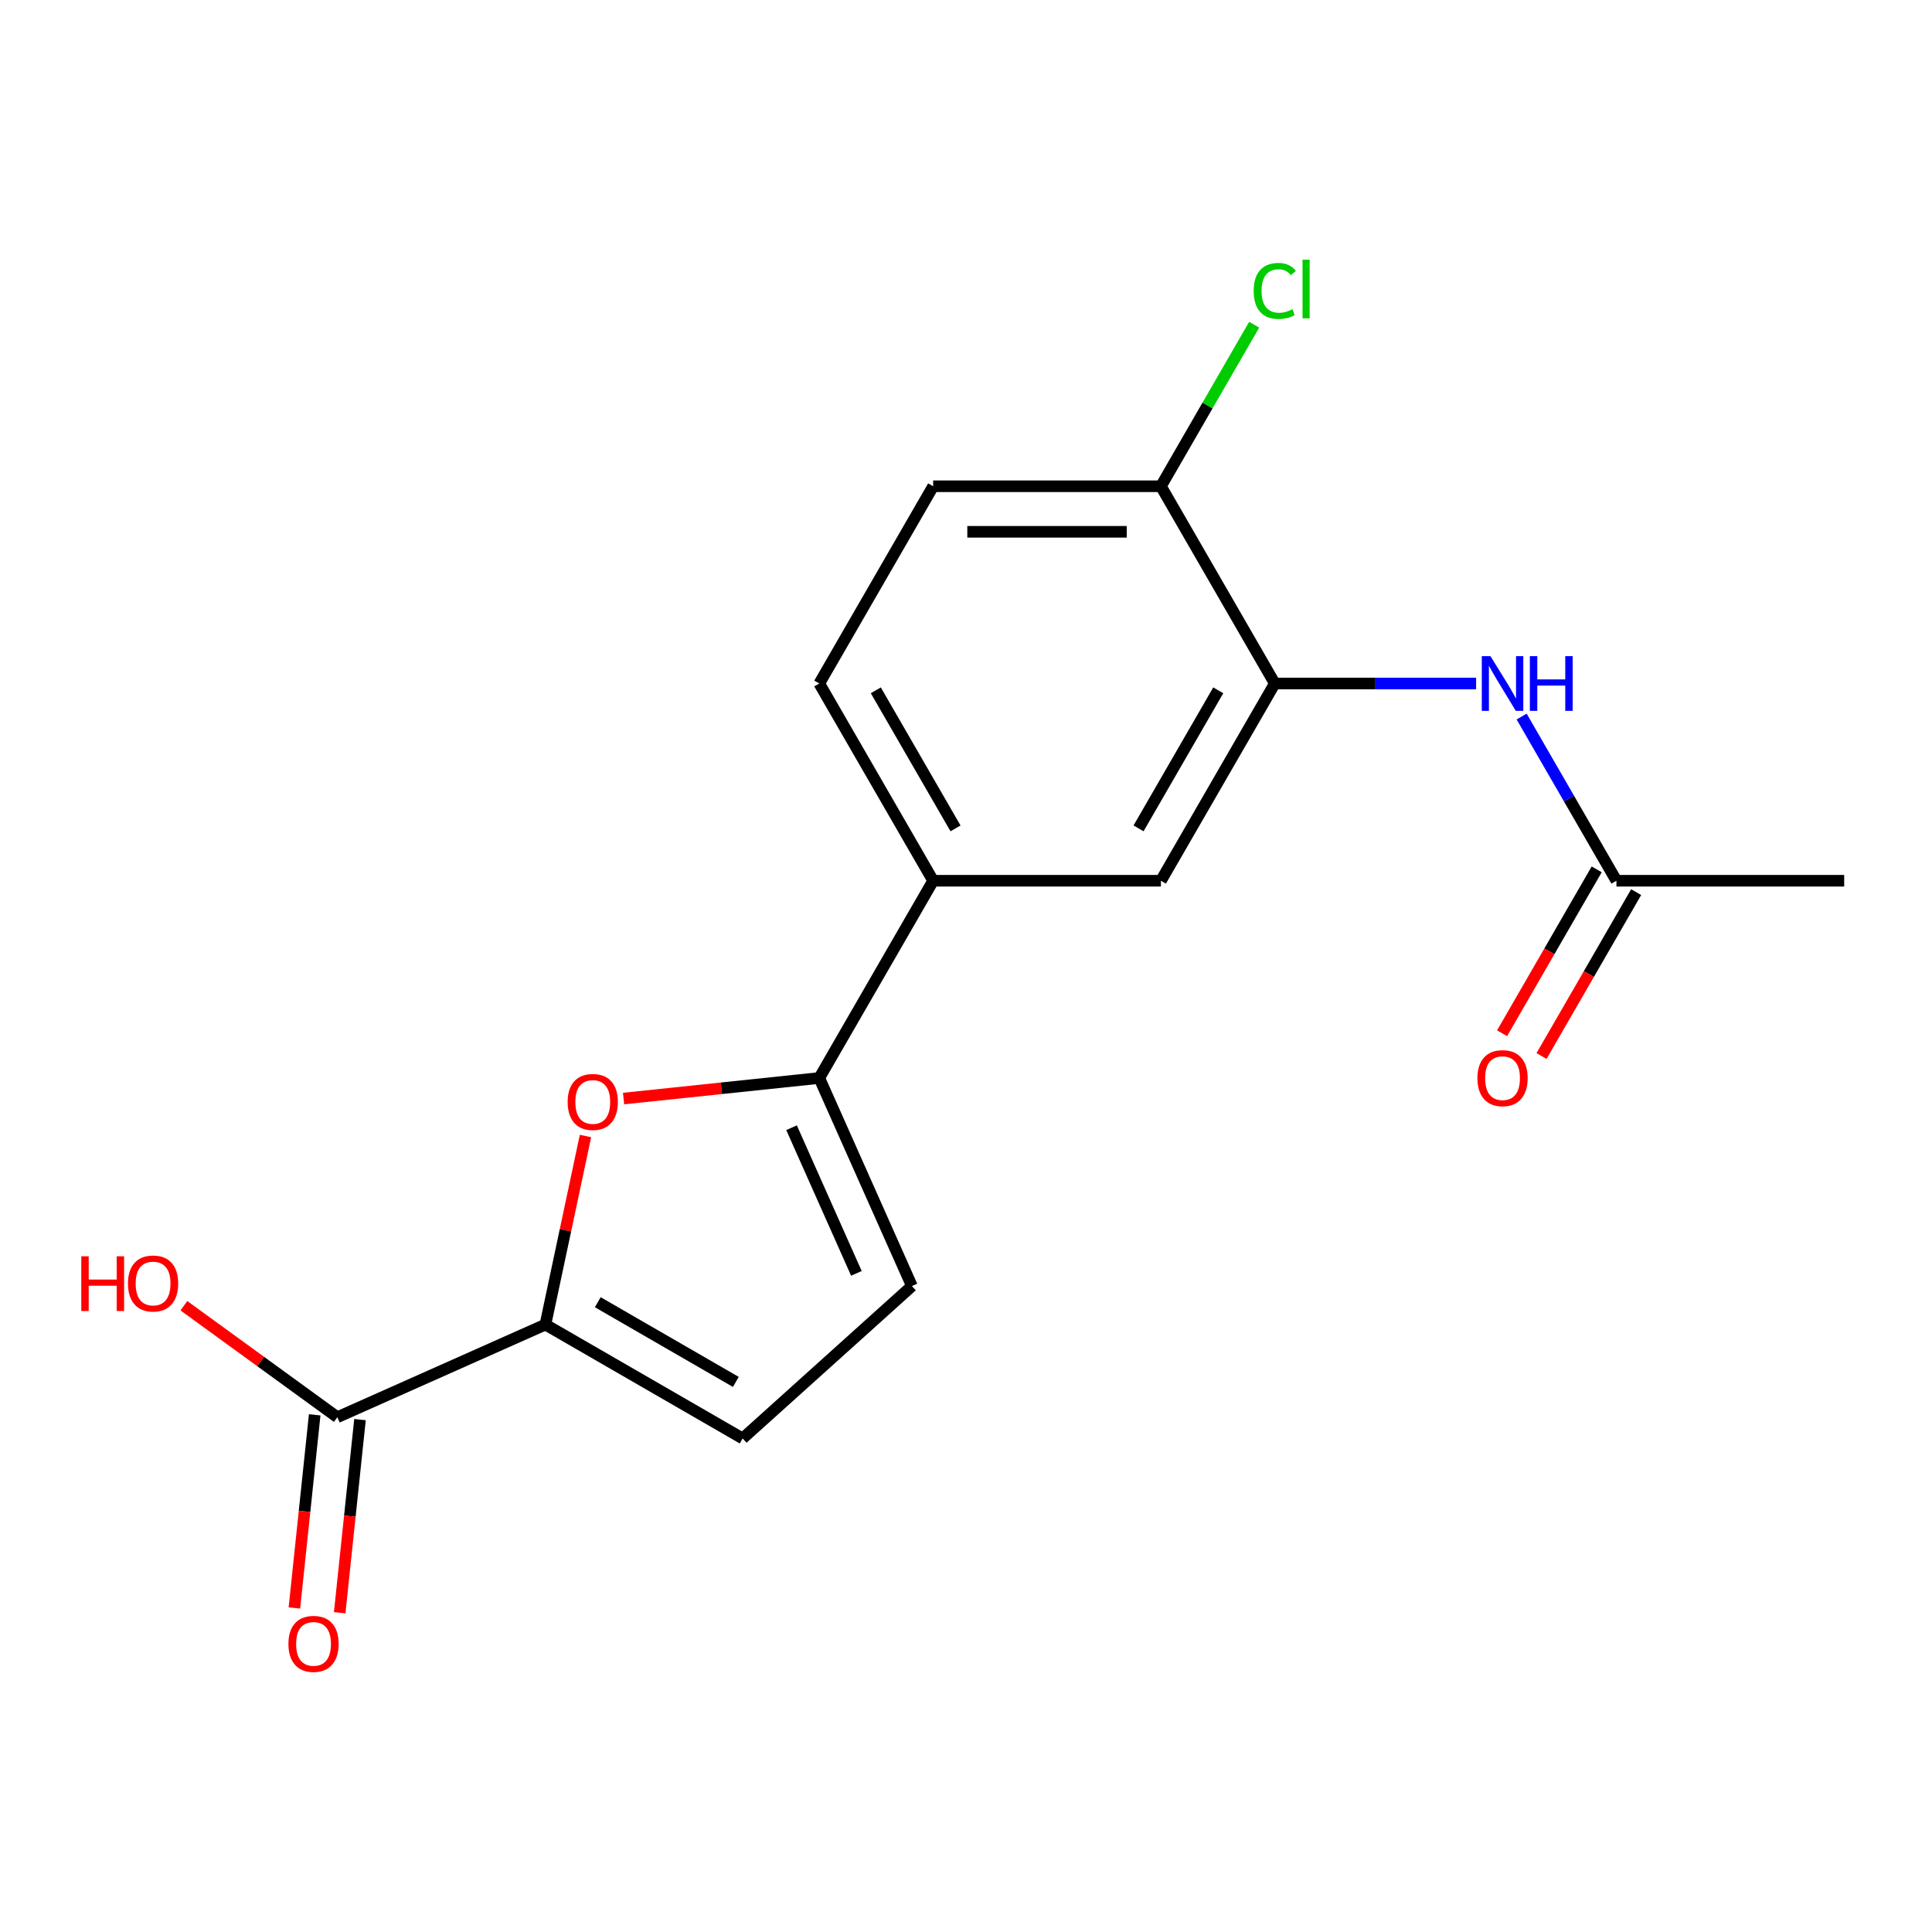<?xml version='1.0' encoding='iso-8859-1'?>
<svg version='1.1' baseProfile='full'
              xmlns='http://www.w3.org/2000/svg'
                      xmlns:rdkit='http://www.rdkit.org/xml'
                      xmlns:xlink='http://www.w3.org/1999/xlink'
                  xml:space='preserve'
width='1000px' height='1000px' viewBox='0 0 1000 1000'>
<!-- END OF HEADER -->
<rect style='opacity:1.0;fill:#FFFFFF;stroke:none' width='1000' height='1000' x='0' y='0'> </rect>
<path class='bond-0' d='M 303.049,587.995 L 292.676,636.797' style='fill:none;fill-rule:evenodd;stroke:#FF0000;stroke-width:6px;stroke-linecap:butt;stroke-linejoin:miter;stroke-opacity:1' />
<path class='bond-0' d='M 292.676,636.797 L 282.302,685.599' style='fill:none;fill-rule:evenodd;stroke:#000000;stroke-width:6px;stroke-linecap:butt;stroke-linejoin:miter;stroke-opacity:1' />
<path class='bond-1' d='M 322.76,568.612 L 373.407,563.289' style='fill:none;fill-rule:evenodd;stroke:#FF0000;stroke-width:6px;stroke-linecap:butt;stroke-linejoin:miter;stroke-opacity:1' />
<path class='bond-1' d='M 373.407,563.289 L 424.054,557.965' style='fill:none;fill-rule:evenodd;stroke:#000000;stroke-width:6px;stroke-linecap:butt;stroke-linejoin:miter;stroke-opacity:1' />
<path class='bond-3' d='M 282.302,685.599 L 384.396,744.542' style='fill:none;fill-rule:evenodd;stroke:#000000;stroke-width:6px;stroke-linecap:butt;stroke-linejoin:miter;stroke-opacity:1' />
<path class='bond-3' d='M 309.405,674.022 L 380.87,715.282' style='fill:none;fill-rule:evenodd;stroke:#000000;stroke-width:6px;stroke-linecap:butt;stroke-linejoin:miter;stroke-opacity:1' />
<path class='bond-5' d='M 282.302,685.599 L 174.607,733.548' style='fill:none;fill-rule:evenodd;stroke:#000000;stroke-width:6px;stroke-linecap:butt;stroke-linejoin:miter;stroke-opacity:1' />
<path class='bond-4' d='M 424.054,557.965 L 472.003,665.661' style='fill:none;fill-rule:evenodd;stroke:#000000;stroke-width:6px;stroke-linecap:butt;stroke-linejoin:miter;stroke-opacity:1' />
<path class='bond-4' d='M 409.707,583.709 L 443.271,659.096' style='fill:none;fill-rule:evenodd;stroke:#000000;stroke-width:6px;stroke-linecap:butt;stroke-linejoin:miter;stroke-opacity:1' />
<path class='bond-6' d='M 424.054,557.965 L 482.997,455.872' style='fill:none;fill-rule:evenodd;stroke:#000000;stroke-width:6px;stroke-linecap:butt;stroke-linejoin:miter;stroke-opacity:1' />
<path class='bond-2' d='M 659.828,353.779 L 600.884,455.872' style='fill:none;fill-rule:evenodd;stroke:#000000;stroke-width:6px;stroke-linecap:butt;stroke-linejoin:miter;stroke-opacity:1' />
<path class='bond-2' d='M 630.568,357.304 L 589.307,428.77' style='fill:none;fill-rule:evenodd;stroke:#000000;stroke-width:6px;stroke-linecap:butt;stroke-linejoin:miter;stroke-opacity:1' />
<path class='bond-7' d='M 659.828,353.779 L 711.928,353.779' style='fill:none;fill-rule:evenodd;stroke:#000000;stroke-width:6px;stroke-linecap:butt;stroke-linejoin:miter;stroke-opacity:1' />
<path class='bond-7' d='M 711.928,353.779 L 764.028,353.779' style='fill:none;fill-rule:evenodd;stroke:#0000FF;stroke-width:6px;stroke-linecap:butt;stroke-linejoin:miter;stroke-opacity:1' />
<path class='bond-19' d='M 659.828,353.779 L 600.884,251.686' style='fill:none;fill-rule:evenodd;stroke:#000000;stroke-width:6px;stroke-linecap:butt;stroke-linejoin:miter;stroke-opacity:1' />
<path class='bond-18' d='M 384.396,744.542 L 472.003,665.661' style='fill:none;fill-rule:evenodd;stroke:#000000;stroke-width:6px;stroke-linecap:butt;stroke-linejoin:miter;stroke-opacity:1' />
<path class='bond-11' d='M 162.883,732.316 L 157.629,782.303' style='fill:none;fill-rule:evenodd;stroke:#000000;stroke-width:6px;stroke-linecap:butt;stroke-linejoin:miter;stroke-opacity:1' />
<path class='bond-11' d='M 157.629,782.303 L 152.375,832.29' style='fill:none;fill-rule:evenodd;stroke:#FF0000;stroke-width:6px;stroke-linecap:butt;stroke-linejoin:miter;stroke-opacity:1' />
<path class='bond-11' d='M 186.331,734.78 L 181.078,784.767' style='fill:none;fill-rule:evenodd;stroke:#000000;stroke-width:6px;stroke-linecap:butt;stroke-linejoin:miter;stroke-opacity:1' />
<path class='bond-11' d='M 181.078,784.767 L 175.824,834.754' style='fill:none;fill-rule:evenodd;stroke:#FF0000;stroke-width:6px;stroke-linecap:butt;stroke-linejoin:miter;stroke-opacity:1' />
<path class='bond-15' d='M 174.607,733.548 L 134.895,704.695' style='fill:none;fill-rule:evenodd;stroke:#000000;stroke-width:6px;stroke-linecap:butt;stroke-linejoin:miter;stroke-opacity:1' />
<path class='bond-15' d='M 134.895,704.695 L 95.182,675.842' style='fill:none;fill-rule:evenodd;stroke:#FF0000;stroke-width:6px;stroke-linecap:butt;stroke-linejoin:miter;stroke-opacity:1' />
<path class='bond-8' d='M 482.997,455.872 L 600.884,455.872' style='fill:none;fill-rule:evenodd;stroke:#000000;stroke-width:6px;stroke-linecap:butt;stroke-linejoin:miter;stroke-opacity:1' />
<path class='bond-12' d='M 482.997,455.872 L 424.054,353.779' style='fill:none;fill-rule:evenodd;stroke:#000000;stroke-width:6px;stroke-linecap:butt;stroke-linejoin:miter;stroke-opacity:1' />
<path class='bond-12' d='M 494.574,428.77 L 453.314,357.304' style='fill:none;fill-rule:evenodd;stroke:#000000;stroke-width:6px;stroke-linecap:butt;stroke-linejoin:miter;stroke-opacity:1' />
<path class='bond-9' d='M 787.592,370.886 L 812.125,413.379' style='fill:none;fill-rule:evenodd;stroke:#0000FF;stroke-width:6px;stroke-linecap:butt;stroke-linejoin:miter;stroke-opacity:1' />
<path class='bond-9' d='M 812.125,413.379 L 836.658,455.872' style='fill:none;fill-rule:evenodd;stroke:#000000;stroke-width:6px;stroke-linecap:butt;stroke-linejoin:miter;stroke-opacity:1' />
<path class='bond-13' d='M 826.449,449.978 L 801.962,492.391' style='fill:none;fill-rule:evenodd;stroke:#000000;stroke-width:6px;stroke-linecap:butt;stroke-linejoin:miter;stroke-opacity:1' />
<path class='bond-13' d='M 801.962,492.391 L 777.475,534.804' style='fill:none;fill-rule:evenodd;stroke:#FF0000;stroke-width:6px;stroke-linecap:butt;stroke-linejoin:miter;stroke-opacity:1' />
<path class='bond-13' d='M 846.868,461.767 L 822.381,504.18' style='fill:none;fill-rule:evenodd;stroke:#000000;stroke-width:6px;stroke-linecap:butt;stroke-linejoin:miter;stroke-opacity:1' />
<path class='bond-13' d='M 822.381,504.18 L 797.893,546.593' style='fill:none;fill-rule:evenodd;stroke:#FF0000;stroke-width:6px;stroke-linecap:butt;stroke-linejoin:miter;stroke-opacity:1' />
<path class='bond-17' d='M 836.658,455.872 L 954.545,455.872' style='fill:none;fill-rule:evenodd;stroke:#000000;stroke-width:6px;stroke-linecap:butt;stroke-linejoin:miter;stroke-opacity:1' />
<path class='bond-10' d='M 600.884,251.686 L 482.997,251.686' style='fill:none;fill-rule:evenodd;stroke:#000000;stroke-width:6px;stroke-linecap:butt;stroke-linejoin:miter;stroke-opacity:1' />
<path class='bond-10' d='M 583.201,275.263 L 500.68,275.263' style='fill:none;fill-rule:evenodd;stroke:#000000;stroke-width:6px;stroke-linecap:butt;stroke-linejoin:miter;stroke-opacity:1' />
<path class='bond-16' d='M 600.884,251.686 L 625.019,209.883' style='fill:none;fill-rule:evenodd;stroke:#000000;stroke-width:6px;stroke-linecap:butt;stroke-linejoin:miter;stroke-opacity:1' />
<path class='bond-16' d='M 625.019,209.883 L 649.154,168.08' style='fill:none;fill-rule:evenodd;stroke:#00CC00;stroke-width:6px;stroke-linecap:butt;stroke-linejoin:miter;stroke-opacity:1' />
<path class='bond-14' d='M 424.054,353.779 L 482.997,251.686' style='fill:none;fill-rule:evenodd;stroke:#000000;stroke-width:6px;stroke-linecap:butt;stroke-linejoin:miter;stroke-opacity:1' />
<path  class='atom-0' d='M 293.813 570.368
Q 293.813 563.568, 297.173 559.768
Q 300.533 555.968, 306.813 555.968
Q 313.093 555.968, 316.453 559.768
Q 319.813 563.568, 319.813 570.368
Q 319.813 577.248, 316.413 581.168
Q 313.013 585.048, 306.813 585.048
Q 300.573 585.048, 297.173 581.168
Q 293.813 577.288, 293.813 570.368
M 306.813 581.848
Q 311.133 581.848, 313.453 578.968
Q 315.813 576.048, 315.813 570.368
Q 315.813 564.808, 313.453 562.008
Q 311.133 559.168, 306.813 559.168
Q 302.493 559.168, 300.133 561.968
Q 297.813 564.768, 297.813 570.368
Q 297.813 576.088, 300.133 578.968
Q 302.493 581.848, 306.813 581.848
' fill='#FF0000'/>
<path  class='atom-8' d='M 771.455 339.619
L 780.735 354.619
Q 781.655 356.099, 783.135 358.779
Q 784.615 361.459, 784.695 361.619
L 784.695 339.619
L 788.455 339.619
L 788.455 367.939
L 784.575 367.939
L 774.615 351.539
Q 773.455 349.619, 772.215 347.419
Q 771.015 345.219, 770.655 344.539
L 770.655 367.939
L 766.975 367.939
L 766.975 339.619
L 771.455 339.619
' fill='#0000FF'/>
<path  class='atom-8' d='M 791.855 339.619
L 795.695 339.619
L 795.695 351.659
L 810.175 351.659
L 810.175 339.619
L 814.015 339.619
L 814.015 367.939
L 810.175 367.939
L 810.175 354.859
L 795.695 354.859
L 795.695 367.939
L 791.855 367.939
L 791.855 339.619
' fill='#0000FF'/>
<path  class='atom-12' d='M 149.285 850.869
Q 149.285 844.069, 152.645 840.269
Q 156.005 836.469, 162.285 836.469
Q 168.565 836.469, 171.925 840.269
Q 175.285 844.069, 175.285 850.869
Q 175.285 857.749, 171.885 861.669
Q 168.485 865.549, 162.285 865.549
Q 156.045 865.549, 152.645 861.669
Q 149.285 857.789, 149.285 850.869
M 162.285 862.349
Q 166.605 862.349, 168.925 859.469
Q 171.285 856.549, 171.285 850.869
Q 171.285 845.309, 168.925 842.509
Q 166.605 839.669, 162.285 839.669
Q 157.965 839.669, 155.605 842.469
Q 153.285 845.269, 153.285 850.869
Q 153.285 856.589, 155.605 859.469
Q 157.965 862.349, 162.285 862.349
' fill='#FF0000'/>
<path  class='atom-14' d='M 764.715 558.045
Q 764.715 551.245, 768.075 547.445
Q 771.435 543.645, 777.715 543.645
Q 783.995 543.645, 787.355 547.445
Q 790.715 551.245, 790.715 558.045
Q 790.715 564.925, 787.315 568.845
Q 783.915 572.725, 777.715 572.725
Q 771.475 572.725, 768.075 568.845
Q 764.715 564.965, 764.715 558.045
M 777.715 569.525
Q 782.035 569.525, 784.355 566.645
Q 786.715 563.725, 786.715 558.045
Q 786.715 552.485, 784.355 549.685
Q 782.035 546.845, 777.715 546.845
Q 773.395 546.845, 771.035 549.645
Q 768.715 552.445, 768.715 558.045
Q 768.715 563.765, 771.035 566.645
Q 773.395 569.525, 777.715 569.525
' fill='#FF0000'/>
<path  class='atom-16' d='M 42.075 650.256
L 45.915 650.256
L 45.915 662.296
L 60.395 662.296
L 60.395 650.256
L 64.235 650.256
L 64.235 678.576
L 60.395 678.576
L 60.395 665.496
L 45.915 665.496
L 45.915 678.576
L 42.075 678.576
L 42.075 650.256
' fill='#FF0000'/>
<path  class='atom-16' d='M 66.235 664.336
Q 66.235 657.536, 69.595 653.736
Q 72.955 649.936, 79.235 649.936
Q 85.515 649.936, 88.875 653.736
Q 92.235 657.536, 92.235 664.336
Q 92.235 671.216, 88.835 675.136
Q 85.435 679.016, 79.235 679.016
Q 72.995 679.016, 69.595 675.136
Q 66.235 671.256, 66.235 664.336
M 79.235 675.816
Q 83.555 675.816, 85.875 672.936
Q 88.235 670.016, 88.235 664.336
Q 88.235 658.776, 85.875 655.976
Q 83.555 653.136, 79.235 653.136
Q 74.915 653.136, 72.555 655.936
Q 70.235 658.736, 70.235 664.336
Q 70.235 670.056, 72.555 672.936
Q 74.915 675.816, 79.235 675.816
' fill='#FF0000'/>
<path  class='atom-17' d='M 648.908 150.573
Q 648.908 143.533, 652.188 139.853
Q 655.508 136.133, 661.788 136.133
Q 667.628 136.133, 670.748 140.253
L 668.108 142.413
Q 665.828 139.413, 661.788 139.413
Q 657.508 139.413, 655.228 142.293
Q 652.988 145.133, 652.988 150.573
Q 652.988 156.173, 655.308 159.053
Q 657.668 161.933, 662.228 161.933
Q 665.348 161.933, 668.988 160.053
L 670.108 163.053
Q 668.628 164.013, 666.388 164.573
Q 664.148 165.133, 661.668 165.133
Q 655.508 165.133, 652.188 161.373
Q 648.908 157.613, 648.908 150.573
' fill='#00CC00'/>
<path  class='atom-17' d='M 674.188 134.413
L 677.868 134.413
L 677.868 164.773
L 674.188 164.773
L 674.188 134.413
' fill='#00CC00'/>
</svg>
